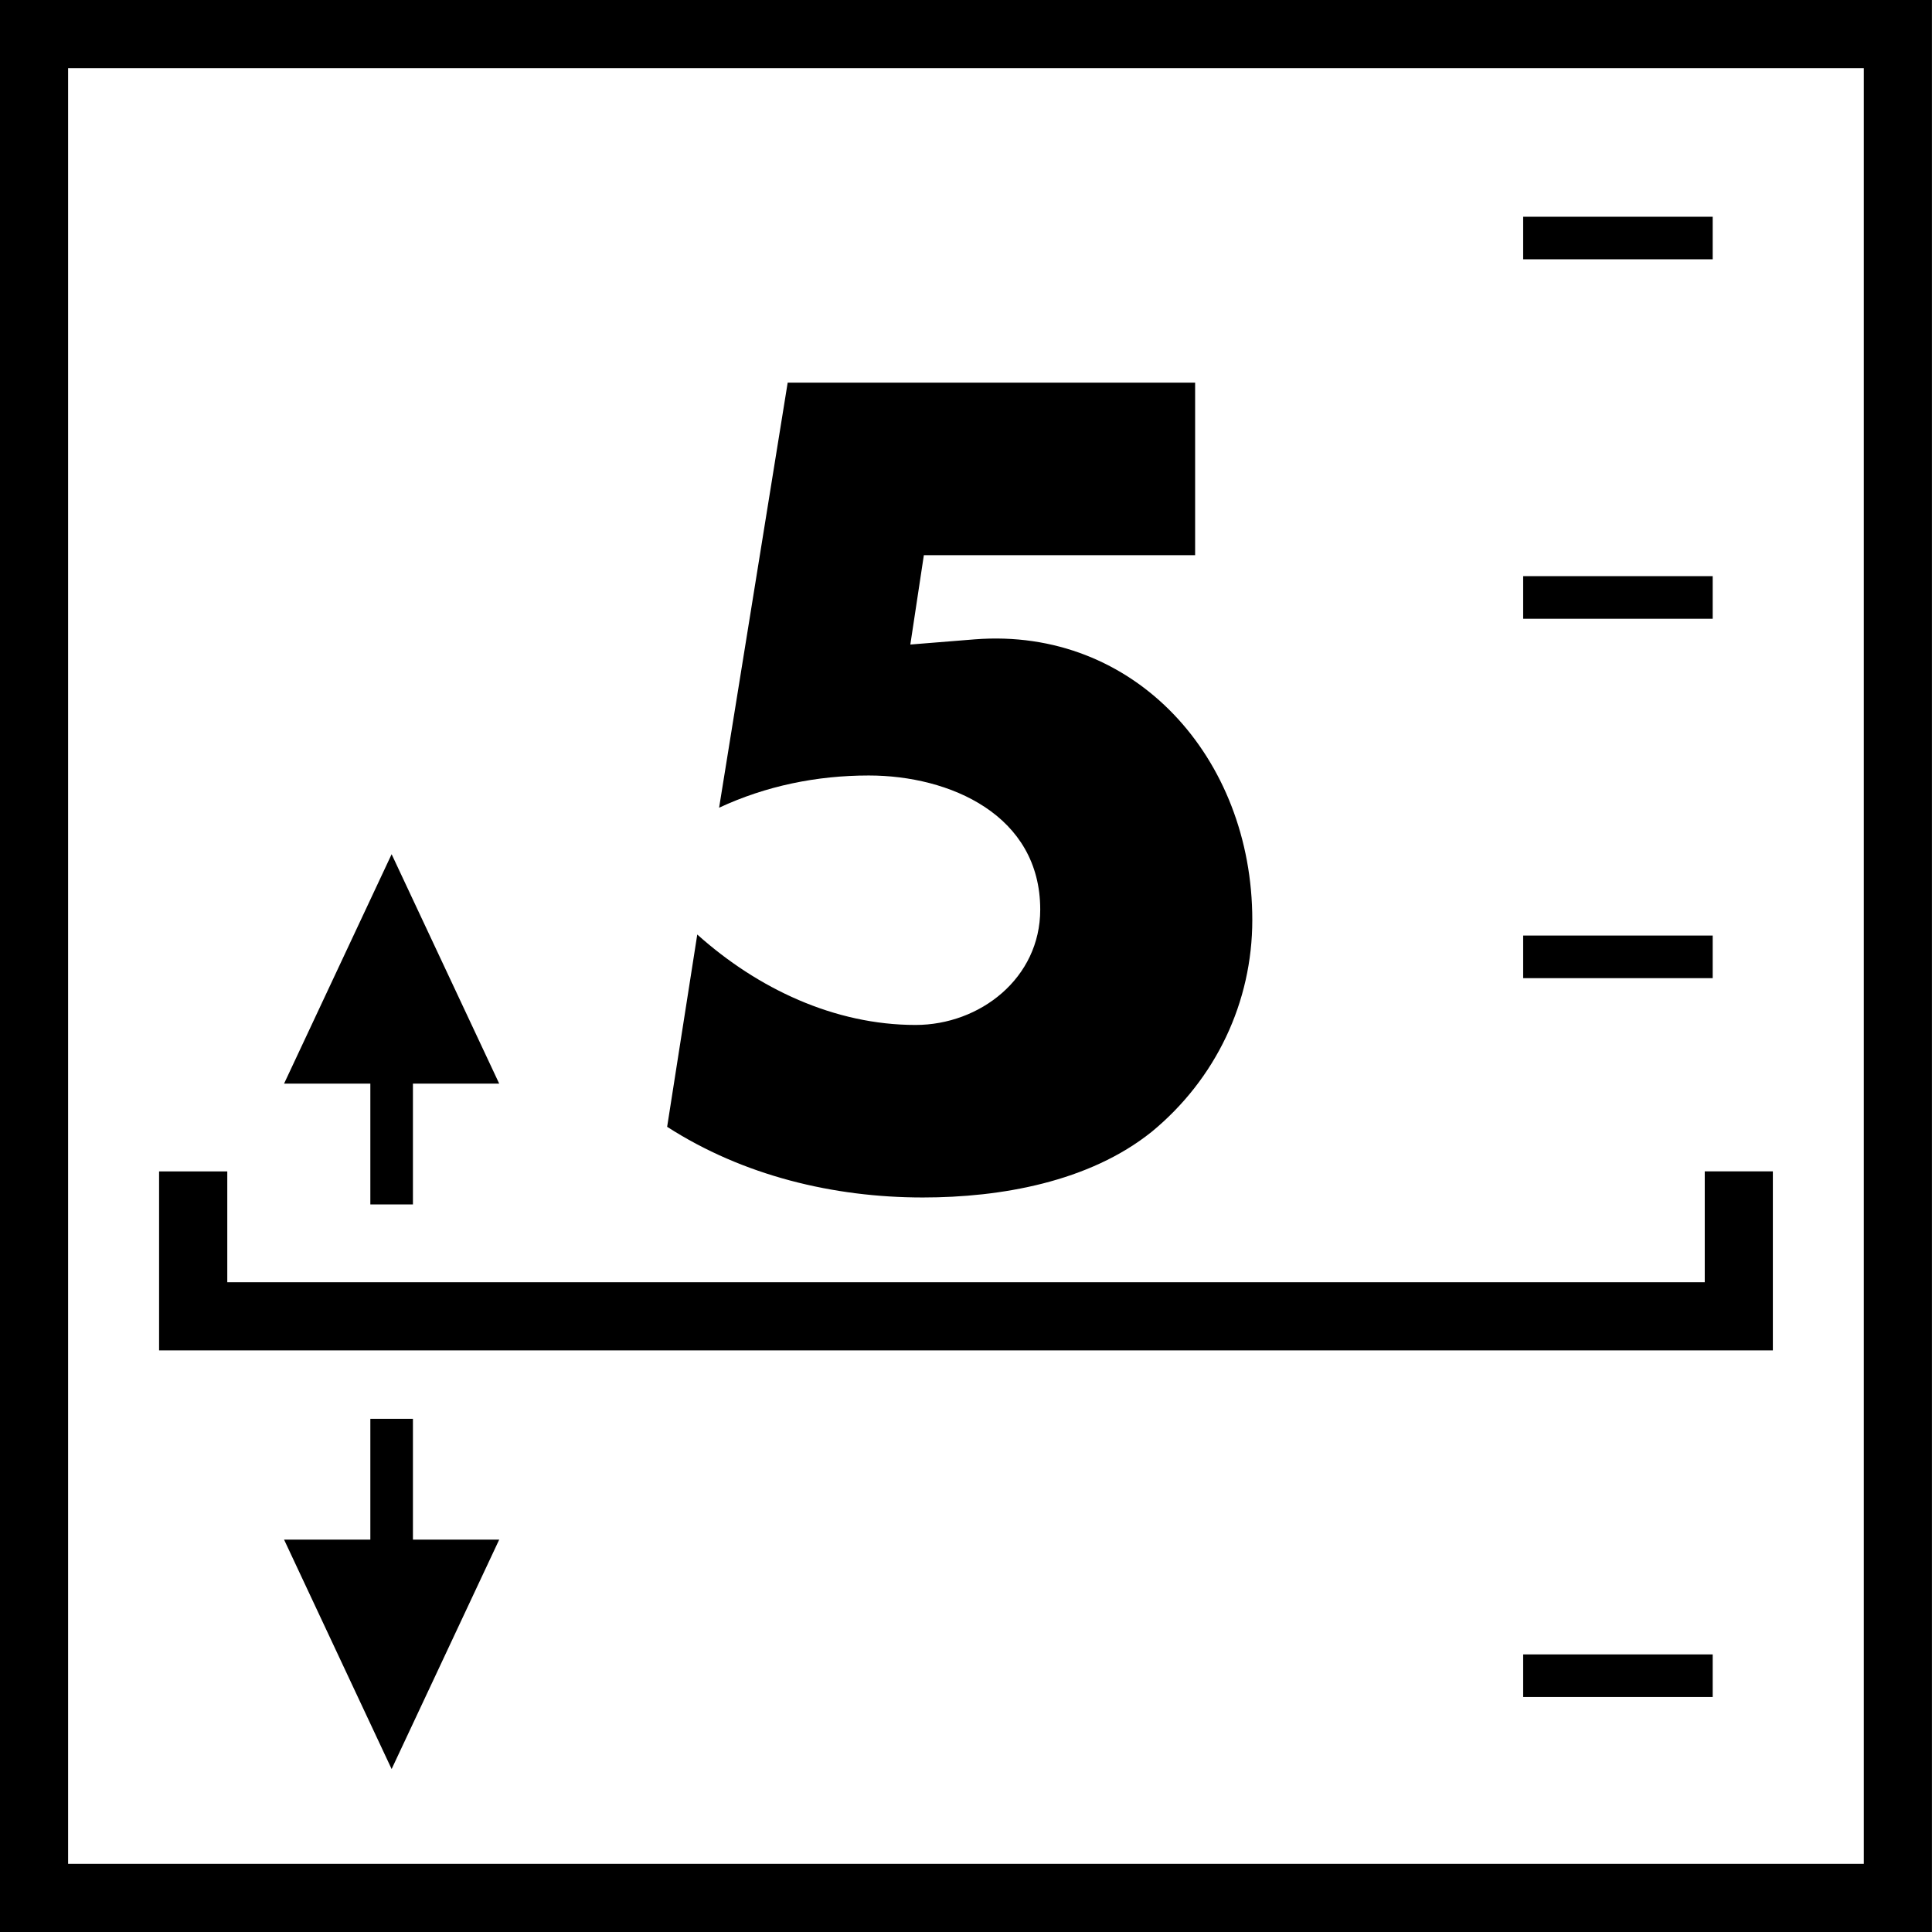 <svg width="64" height="64" fill="none" xmlns="http://www.w3.org/2000/svg"><g clip-path="url(#a)" fill="#000"><path d="M50.457 7.18h6.278v1.41h-6.278V7.18ZM13.679 35.897v4.002h-1.411v-4.002H9.41l3.563-7.6 3.564 7.6h-2.858Z"/><path d="M56.472 38.804v3.671H7.529v-3.671H5.27v5.929h53.458v-5.93h-2.257ZM13.679 51.001V47h-1.411v4.002H9.41l3.563 7.6 3.564-7.6h-2.858Zm43.056 3.804h-6.278v1.411h6.278v-1.411Zm0-35.719h-6.278v1.411h6.278v-1.411Zm-6.278 11.906h6.278v1.411h-6.278v-1.41Z"/><path d="M38.144 37.499c2.135-1.756 3.34-4.304 3.34-7.024 0-5.37-3.891-9.709-9.193-9.296l-2.135.172.448-2.96h8.986v-5.716H26.093l-2.272 14.082c1.55-.723 3.237-1.068 4.958-1.068 2.686 0 5.68 1.309 5.68 4.442 0 2.272-1.996 3.822-4.13 3.822-2.686 0-5.234-1.206-7.231-2.996l-.998 6.37c2.513 1.618 5.508 2.341 8.47 2.341 2.582 0 5.508-.516 7.574-2.17Z"/><path fill-rule="evenodd" clip-rule="evenodd" d="M-.002 0h64v64h-64V0Zm61.743 61.742V2.258H2.256v59.484H61.74Z"/></g><defs><clipPath id="a"><path fill="#fff" d="M0 0h64v64H0z"/></clipPath></defs></svg>